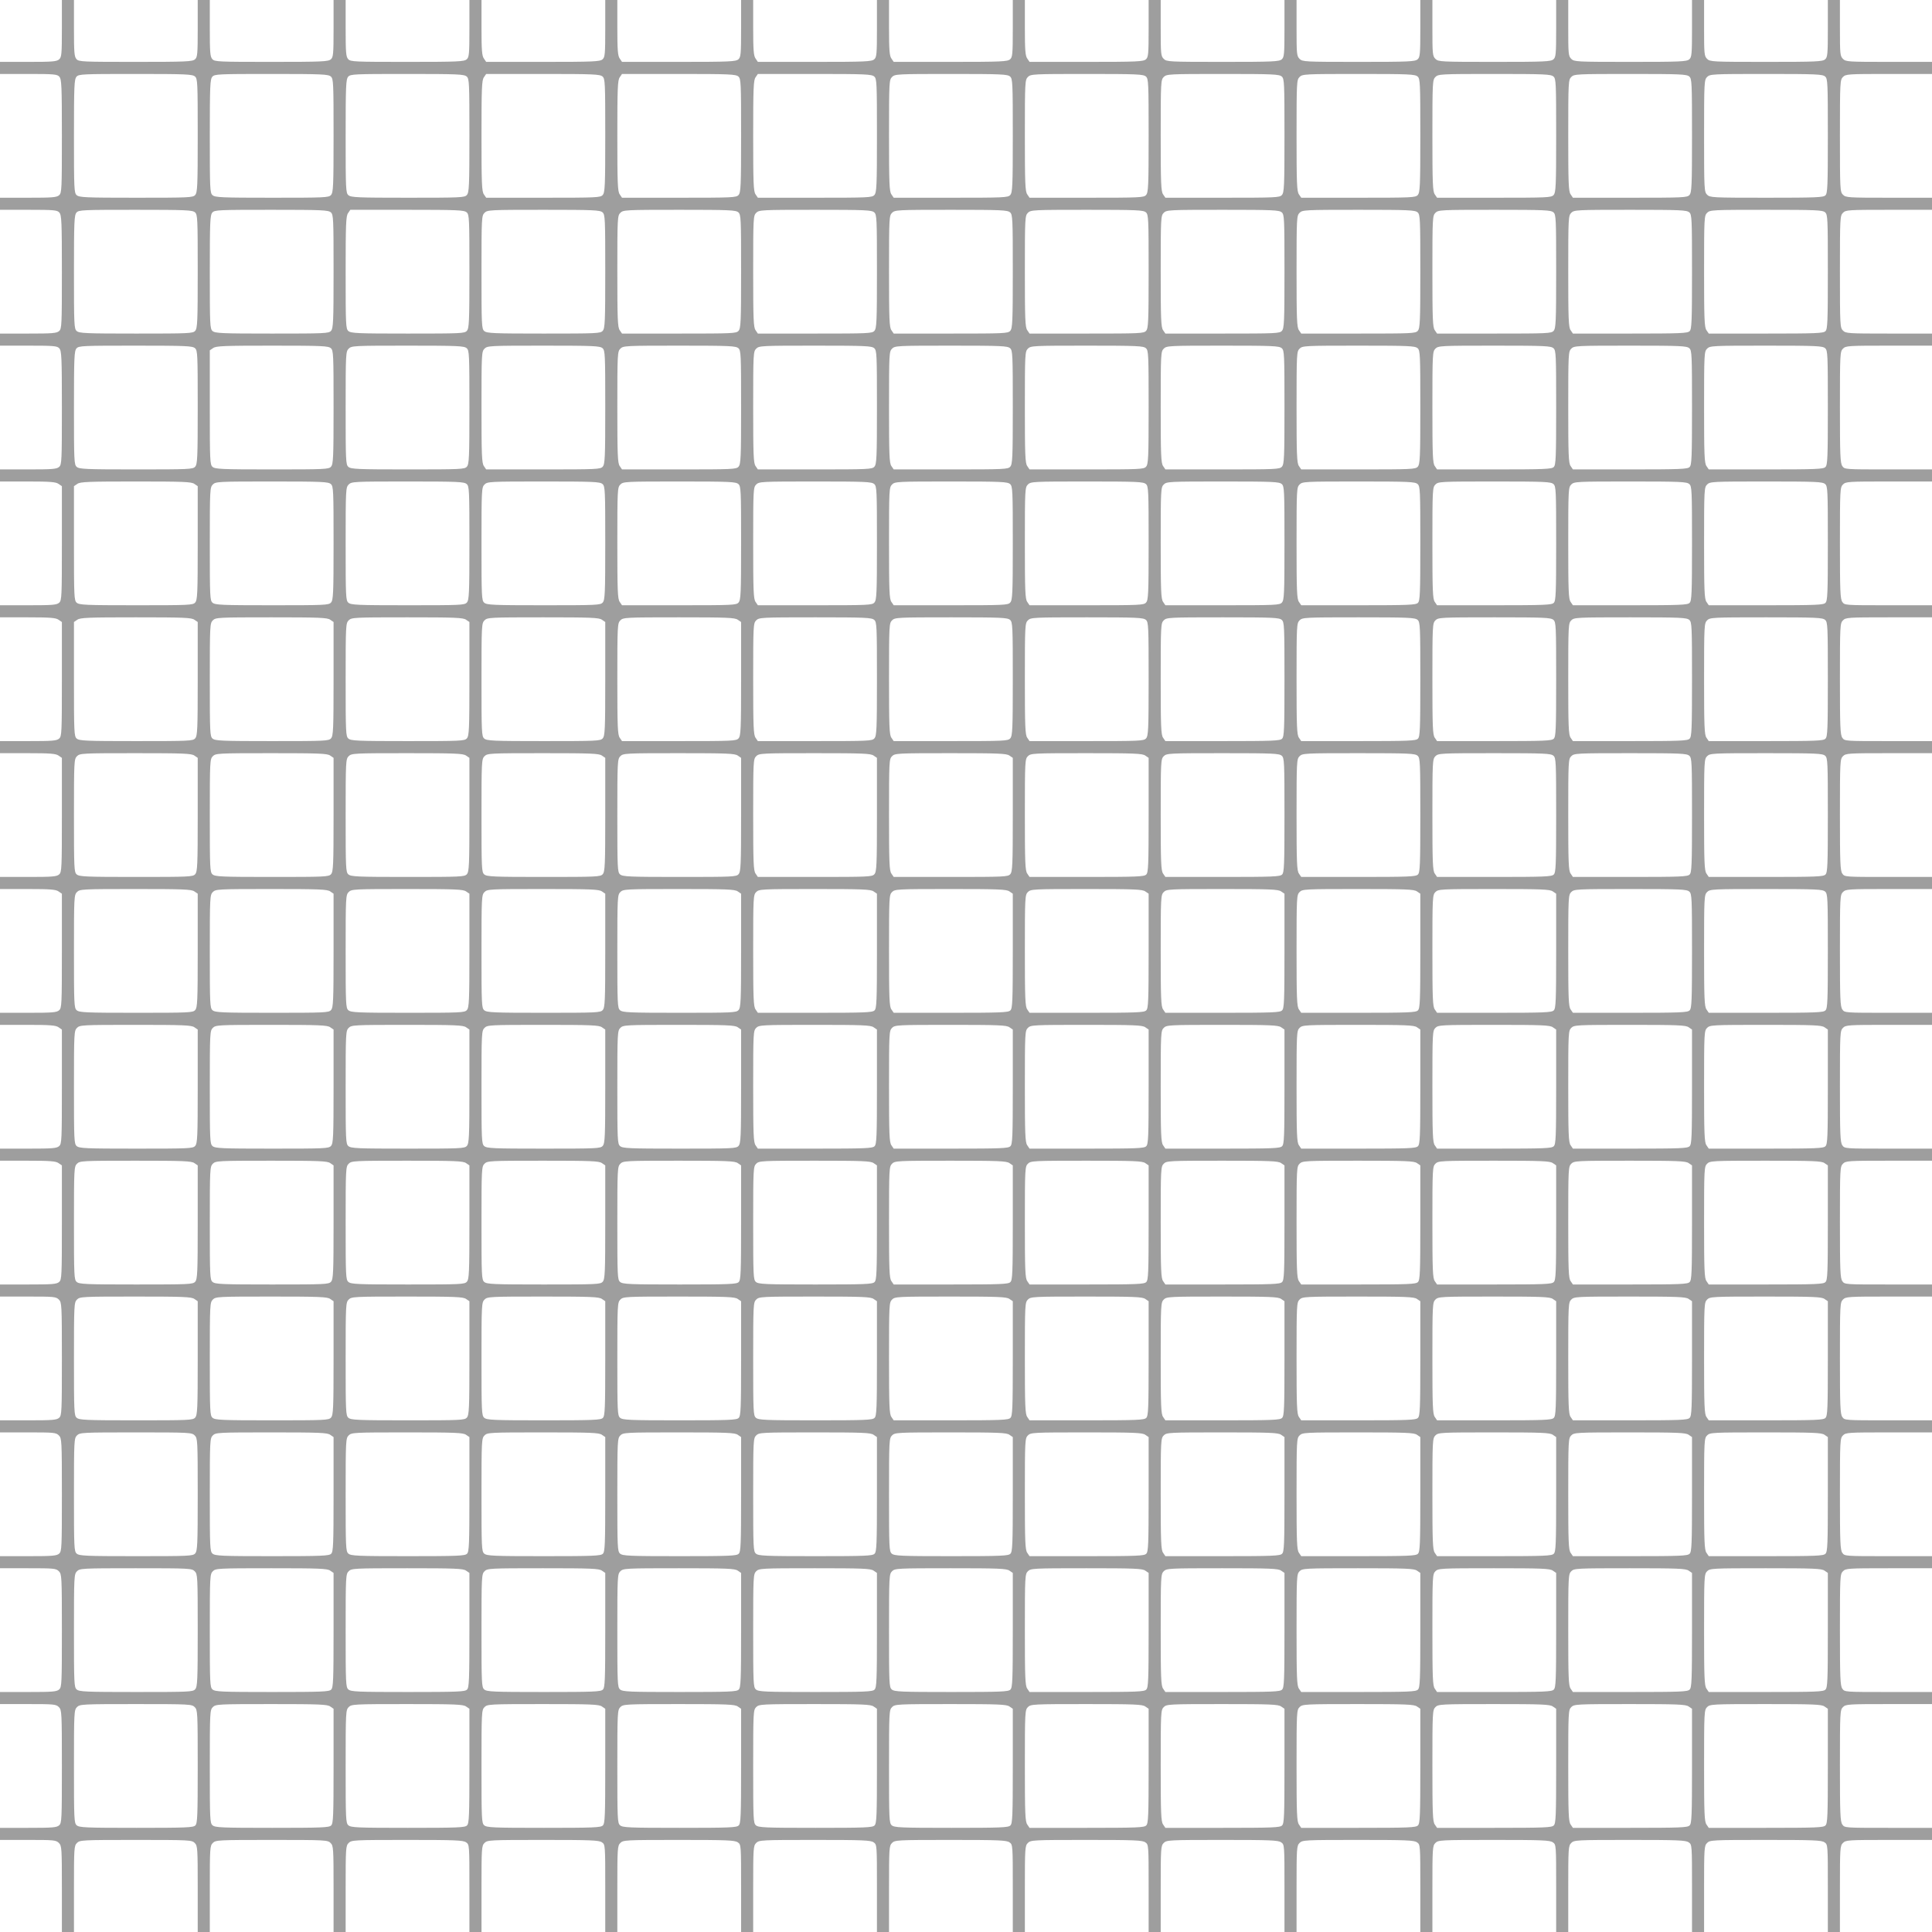 <?xml version="1.0" standalone="no"?>
<!DOCTYPE svg PUBLIC "-//W3C//DTD SVG 20010904//EN"
 "http://www.w3.org/TR/2001/REC-SVG-20010904/DTD/svg10.dtd">
<svg version="1.0" xmlns="http://www.w3.org/2000/svg"
 width="1280pt" height="1280pt" viewBox="0 0 1280 1280"
 preserveAspectRatio="xMidYMid meet">
<g transform="translate(0,1280) scale(0.1,-0.1)"
fill="#9e9e9e" stroke="none">
<path d="M410 12612 c0 -170 -2 -191 -18 -205 -16 -15 -46 -17 -205 -17 l-187
0 0 -40 0 -40 188 0 c170 0 191 -2 205 -18 15 -17 17 -59 17 -394 0 -350 -1
-376 -18 -391 -16 -15 -46 -17 -205 -17 l-187 0 0 -40 0 -40 188 0 c170 0 191
-2 205 -18 15 -17 17 -59 17 -394 0 -350 -1 -376 -18 -391 -16 -15 -46 -17
-205 -17 l-187 0 0 -40 0 -40 188 0 c170 0 191 -2 205 -18 15 -17 17 -59 17
-394 0 -350 -1 -376 -18 -391 -16 -15 -46 -17 -205 -17 l-187 0 0 -40 0 -40
183 0 c149 0 187 -3 205 -16 l22 -15 0 -378 c0 -353 -1 -379 -18 -394 -16 -15
-46 -17 -205 -17 l-187 0 0 -40 0 -40 183 0 c149 0 187 -3 205 -16 l22 -15 0
-378 c0 -353 -1 -379 -18 -394 -16 -15 -46 -17 -205 -17 l-187 0 0 -40 0 -40
183 0 c149 0 187 -3 205 -16 l22 -15 0 -378 c0 -353 -1 -379 -18 -394 -16 -15
-46 -17 -205 -17 l-187 0 0 -40 0 -40 183 0 c149 0 187 -3 205 -16 l22 -15 0
-378 c0 -353 -1 -379 -18 -394 -16 -15 -46 -17 -205 -17 l-187 0 0 -40 0 -40
183 0 c149 0 187 -3 205 -16 l22 -15 0 -378 c0 -353 -1 -379 -18 -394 -16 -15
-46 -17 -205 -17 l-187 0 0 -40 0 -40 183 0 c149 0 187 -3 205 -16 l22 -15 0
-378 c0 -353 -1 -379 -18 -394 -16 -15 -46 -17 -205 -17 l-187 0 0 -40 0 -40
185 0 c172 0 186 -1 205 -20 19 -19 20 -33 20 -393 0 -350 -1 -375 -18 -390
-16 -15 -46 -17 -205 -17 l-187 0 0 -40 0 -40 185 0 c172 0 186 -1 205 -20 19
-19 20 -33 20 -393 0 -350 -1 -375 -18 -390 -16 -15 -46 -17 -205 -17 l-187 0
0 -40 0 -40 185 0 c172 0 186 -1 205 -20 19 -19 20 -33 20 -393 0 -350 -1
-375 -18 -390 -16 -15 -46 -17 -205 -17 l-187 0 0 -40 0 -40 185 0 c172 0 186
-1 205 -20 19 -19 20 -33 20 -393 0 -350 -1 -375 -18 -390 -16 -15 -46 -17
-205 -17 l-187 0 0 -40 0 -40 185 0 c172 0 186 -1 205 -20 19 -19 20 -33 20
-305 l0 -285 40 0 40 0 0 285 c0 272 1 286 20 305 19 19 33 20 390 20 357 0
371 -1 390 -20 19 -19 20 -33 20 -305 l0 -285 40 0 40 0 0 285 c0 272 1 286
20 305 19 19 33 20 390 20 357 0 371 -1 390 -20 19 -19 20 -33 20 -305 l0
-285 40 0 40 0 0 285 c0 272 1 286 20 305 19 19 33 20 388 20 316 0 371 -2
390 -16 22 -15 22 -17 22 -305 l0 -289 40 0 40 0 0 285 c0 272 1 286 20 305
19 19 33 20 388 20 316 0 371 -2 390 -16 22 -15 22 -17 22 -305 l0 -289 40 0
40 0 0 285 c0 272 1 286 20 305 19 19 33 20 388 20 316 0 371 -2 390 -16 22
-15 22 -17 22 -305 l0 -289 40 0 40 0 0 285 c0 272 1 286 20 305 19 19 33 20
388 20 316 0 371 -2 390 -16 22 -15 22 -17 22 -305 l0 -289 40 0 40 0 0 285
c0 272 1 286 20 305 19 19 33 20 388 20 316 0 371 -2 390 -16 22 -15 22 -17
22 -305 l0 -289 40 0 40 0 0 285 c0 272 1 286 20 305 19 19 33 20 388 20 316
0 371 -2 390 -16 22 -15 22 -17 22 -305 l0 -289 40 0 40 0 0 285 c0 272 1 286
20 305 19 19 33 20 388 20 316 0 371 -2 390 -16 22 -15 22 -17 22 -305 l0
-289 40 0 40 0 0 285 c0 272 1 286 20 305 19 19 33 20 388 20 316 0 371 -2
390 -16 22 -15 22 -17 22 -305 l0 -289 40 0 40 0 0 285 c0 272 1 286 20 305
19 19 33 20 388 20 316 0 371 -2 390 -16 22 -15 22 -17 22 -305 l0 -289 40 0
40 0 0 285 c0 272 1 286 20 305 19 19 33 20 388 20 316 0 371 -2 390 -16 22
-15 22 -17 22 -305 l0 -289 40 0 40 0 0 285 c0 272 1 286 20 305 19 19 33 20
388 20 316 0 371 -2 390 -16 22 -15 22 -17 22 -305 l0 -289 40 0 40 0 0 285
c0 272 1 286 20 305 19 19 33 20 305 20 l285 0 0 40 0 40 -289 0 c-288 0 -290
0 -305 22 -14 19 -16 74 -16 390 0 355 1 369 20 388 19 19 33 20 305 20 l285
0 0 40 0 40 -289 0 c-288 0 -290 0 -305 22 -14 19 -16 74 -16 390 0 355 1 369
20 388 19 19 33 20 305 20 l285 0 0 40 0 40 -289 0 c-288 0 -290 0 -305 22
-14 19 -16 74 -16 390 0 355 1 369 20 388 19 19 33 20 305 20 l285 0 0 40 0
40 -289 0 c-288 0 -290 0 -305 22 -14 19 -16 74 -16 390 0 355 1 369 20 388
19 19 33 20 305 20 l285 0 0 40 0 40 -289 0 c-288 0 -290 0 -305 22 -14 19
-16 74 -16 390 0 355 1 369 20 388 19 19 33 20 305 20 l285 0 0 40 0 40 -289
0 c-288 0 -290 0 -305 22 -14 19 -16 74 -16 390 0 355 1 369 20 388 19 19 33
20 305 20 l285 0 0 40 0 40 -289 0 c-288 0 -290 0 -305 22 -14 19 -16 74 -16
390 0 355 1 369 20 388 19 19 33 20 305 20 l285 0 0 40 0 40 -289 0 c-288 0
-290 0 -305 22 -14 19 -16 74 -16 390 0 355 1 369 20 388 19 19 33 20 305 20
l285 0 0 40 0 40 -289 0 c-288 0 -290 0 -305 22 -14 19 -16 74 -16 390 0 355
1 369 20 388 19 19 33 20 305 20 l285 0 0 40 0 40 -289 0 c-288 0 -290 0 -305
22 -14 19 -16 74 -16 390 0 355 1 369 20 388 19 19 33 20 305 20 l285 0 0 40
0 40 -289 0 c-288 0 -290 0 -305 22 -14 19 -16 74 -16 390 0 355 1 369 20 388
19 19 33 20 305 20 l285 0 0 40 0 40 -285 0 c-272 0 -286 1 -305 20 -19 19
-20 33 -20 390 0 357 1 371 20 390 19 19 33 20 305 20 l285 0 0 40 0 40 -285
0 c-272 0 -286 1 -305 20 -19 19 -20 33 -20 390 0 357 1 371 20 390 19 19 33
20 305 20 l285 0 0 40 0 40 -285 0 c-272 0 -286 1 -305 20 -19 19 -20 33 -20
205 l0 185 -40 0 -40 0 0 -188 c0 -170 -2 -191 -18 -205 -17 -15 -58 -17 -390
-17 -359 0 -373 1 -392 20 -19 19 -20 33 -20 205 l0 185 -40 0 -40 0 0 -188
c0 -170 -2 -191 -18 -205 -17 -15 -58 -17 -390 -17 -359 0 -373 1 -392 20 -19
19 -20 33 -20 205 l0 185 -40 0 -40 0 0 -188 c0 -170 -2 -191 -18 -205 -17
-15 -58 -17 -390 -17 -359 0 -373 1 -392 20 -19 19 -20 33 -20 205 l0 185 -40
0 -40 0 0 -188 c0 -170 -2 -191 -18 -205 -17 -15 -58 -17 -390 -17 -359 0
-373 1 -392 20 -19 19 -20 33 -20 205 l0 185 -40 0 -40 0 0 -188 c0 -170 -2
-191 -18 -205 -17 -15 -58 -17 -390 -17 -359 0 -373 1 -392 20 -19 19 -20 33
-20 205 l0 185 -40 0 -40 0 0 -188 c0 -170 -2 -191 -18 -205 -17 -15 -59 -17
-395 -17 l-376 0 -15 22 c-13 18 -16 56 -16 205 l0 183 -40 0 -40 0 0 -188 c0
-170 -2 -191 -18 -205 -17 -15 -59 -17 -395 -17 l-376 0 -15 22 c-13 18 -16
56 -16 205 l0 183 -40 0 -40 0 0 -188 c0 -170 -2 -191 -18 -205 -17 -15 -59
-17 -395 -17 l-376 0 -15 22 c-13 18 -16 56 -16 205 l0 183 -40 0 -40 0 0
-188 c0 -170 -2 -191 -18 -205 -17 -15 -59 -17 -395 -17 l-376 0 -15 22 c-13
18 -16 56 -16 205 l0 183 -40 0 -40 0 0 -188 c0 -170 -2 -191 -18 -205 -17
-15 -59 -17 -395 -17 l-376 0 -15 22 c-13 18 -16 56 -16 205 l0 183 -40 0 -40
0 0 -188 c0 -170 -2 -191 -18 -205 -17 -15 -59 -17 -394 -17 -350 0 -376 1
-391 18 -15 16 -17 46 -17 205 l0 187 -40 0 -40 0 0 -188 c0 -170 -2 -191 -18
-205 -17 -15 -59 -17 -394 -17 -350 0 -376 1 -391 18 -15 16 -17 46 -17 205
l0 187 -40 0 -40 0 0 -188 c0 -170 -2 -191 -18 -205 -17 -15 -59 -17 -394 -17
-350 0 -376 1 -391 18 -15 16 -17 46 -17 205 l0 187 -40 0 -40 0 0 -188z m882
-319 c17 -15 18 -41 18 -391 0 -335 -2 -377 -17 -394 -15 -17 -41 -18 -391
-18 -335 0 -377 2 -394 17 -17 15 -18 41 -18 391 0 335 2 377 17 394 15 17 41
18 391 18 335 0 377 -2 394 -17z m900 0 c17 -15 18 -41 18 -391 0 -335 -2
-377 -17 -394 -15 -17 -41 -18 -391 -18 -335 0 -377 2 -394 17 -17 15 -18 41
-18 391 0 335 2 377 17 394 15 17 41 18 391 18 335 0 377 -2 394 -17z m900 0
c17 -15 18 -41 18 -391 0 -335 -2 -377 -17 -394 -15 -17 -41 -18 -391 -18
-335 0 -377 2 -394 17 -17 15 -18 41 -18 391 0 335 2 377 17 394 15 17 41 18
391 18 335 0 377 -2 394 -17z m900 0 c17 -15 18 -41 18 -391 0 -335 -2 -377
-17 -394 -15 -17 -41 -18 -394 -18 l-378 0 -15 22 c-14 19 -16 73 -16 388 0
315 2 369 16 388 l15 22 376 0 c336 0 378 -2 395 -17z m900 0 c17 -15 18 -41
18 -391 0 -335 -2 -377 -17 -394 -15 -17 -41 -18 -394 -18 l-378 0 -15 22
c-14 19 -16 73 -16 388 0 315 2 369 16 388 l15 22 376 0 c336 0 378 -2 395
-17z m900 0 c17 -15 18 -41 18 -391 0 -335 -2 -377 -17 -394 -15 -17 -41 -18
-394 -18 l-378 0 -15 22 c-14 19 -16 73 -16 388 0 315 2 369 16 388 l15 22
376 0 c336 0 378 -2 395 -17z m900 0 c17 -15 18 -41 18 -391 0 -335 -2 -377
-17 -394 -15 -17 -41 -18 -394 -18 l-378 0 -15 22 c-14 19 -16 74 -16 390 0
355 1 369 20 388 19 19 33 20 392 20 332 0 373 -2 390 -17z m900 0 c17 -15 18
-41 18 -391 0 -335 -2 -377 -17 -394 -15 -17 -41 -18 -394 -18 l-378 0 -15 22
c-14 19 -16 74 -16 390 0 355 1 369 20 388 19 19 33 20 392 20 332 0 373 -2
390 -17z m900 0 c17 -15 18 -41 18 -391 0 -335 -2 -377 -17 -394 -15 -17 -41
-18 -394 -18 l-378 0 -15 22 c-14 19 -16 74 -16 390 0 355 1 369 20 388 19 19
33 20 392 20 332 0 373 -2 390 -17z m900 0 c17 -15 18 -41 18 -391 0 -335 -2
-377 -17 -394 -15 -17 -41 -18 -394 -18 l-378 0 -15 22 c-14 19 -16 74 -16
390 0 355 1 369 20 388 19 19 33 20 392 20 332 0 373 -2 390 -17z m900 0 c17
-15 18 -41 18 -391 0 -335 -2 -377 -17 -394 -15 -17 -41 -18 -394 -18 l-378 0
-15 22 c-14 19 -16 74 -16 390 0 355 1 369 20 388 19 19 33 20 392 20 332 0
373 -2 390 -17z m900 0 c17 -15 18 -41 18 -391 0 -335 -2 -377 -17 -394 -15
-17 -41 -18 -394 -18 l-378 0 -15 22 c-14 19 -16 74 -16 390 0 355 1 369 20
388 19 19 33 20 392 20 332 0 373 -2 390 -17z m900 0 c17 -15 18 -41 18 -394
0 -330 -2 -380 -16 -393 -13 -14 -63 -16 -390 -16 -361 0 -375 1 -394 20 -19
19 -20 33 -20 390 0 357 1 371 20 390 19 19 33 20 392 20 332 0 373 -2 390
-17z m-10800 -900 c17 -15 18 -41 18 -391 0 -335 -2 -377 -17 -394 -15 -17
-41 -18 -391 -18 -335 0 -377 2 -394 17 -17 15 -18 41 -18 391 0 335 2 377 17
394 15 17 41 18 391 18 335 0 377 -2 394 -17z m900 0 c17 -15 18 -41 18 -391
0 -335 -2 -377 -17 -394 -15 -17 -41 -18 -391 -18 -335 0 -377 2 -394 17 -17
15 -18 41 -18 391 0 335 2 377 17 394 15 17 41 18 391 18 335 0 377 -2 394
-17z m900 0 c17 -15 18 -41 18 -391 0 -335 -2 -377 -17 -394 -15 -17 -41 -18
-391 -18 -335 0 -377 2 -394 17 -17 15 -18 40 -18 387 0 320 2 375 16 394 l15
22 376 0 c336 0 378 -2 395 -17z m900 0 c17 -15 18 -41 18 -391 0 -335 -2
-377 -17 -394 -15 -17 -41 -18 -391 -18 -335 0 -377 2 -394 17 -17 15 -18 40
-18 390 0 360 1 374 20 393 19 19 33 20 392 20 332 0 373 -2 390 -17z m900 0
c17 -15 18 -41 18 -391 0 -335 -2 -377 -17 -394 -15 -17 -41 -18 -394 -18
l-378 0 -15 22 c-14 19 -16 74 -16 390 0 355 1 369 20 388 19 19 33 20 392 20
332 0 373 -2 390 -17z m900 0 c17 -15 18 -41 18 -391 0 -335 -2 -377 -17 -394
-15 -17 -41 -18 -394 -18 l-378 0 -15 22 c-14 19 -16 74 -16 390 0 355 1 369
20 388 19 19 33 20 392 20 332 0 373 -2 390 -17z m900 0 c17 -15 18 -41 18
-391 0 -335 -2 -377 -17 -394 -15 -17 -41 -18 -394 -18 l-378 0 -15 22 c-14
19 -16 74 -16 390 0 355 1 369 20 388 19 19 33 20 392 20 332 0 373 -2 390
-17z m900 0 c17 -15 18 -41 18 -391 0 -335 -2 -377 -17 -394 -15 -17 -41 -18
-394 -18 l-378 0 -15 22 c-14 19 -16 74 -16 390 0 355 1 369 20 388 19 19 33
20 392 20 332 0 373 -2 390 -17z m900 0 c17 -15 18 -41 18 -391 0 -335 -2
-377 -17 -394 -15 -17 -41 -18 -394 -18 l-378 0 -15 22 c-14 19 -16 74 -16
390 0 355 1 369 20 388 19 19 33 20 392 20 332 0 373 -2 390 -17z m900 0 c17
-15 18 -41 18 -391 0 -335 -2 -377 -17 -394 -15 -17 -41 -18 -394 -18 l-378 0
-15 22 c-14 19 -16 74 -16 390 0 355 1 369 20 388 19 19 33 20 392 20 332 0
373 -2 390 -17z m900 0 c17 -15 18 -41 18 -391 0 -335 -2 -377 -17 -394 -15
-17 -41 -18 -394 -18 l-378 0 -15 22 c-14 19 -16 74 -16 390 0 355 1 369 20
388 19 19 33 20 392 20 332 0 373 -2 390 -17z m900 0 c17 -15 18 -41 18 -394
0 -330 -2 -380 -16 -393 -13 -14 -63 -16 -394 -16 l-379 0 -15 22 c-14 19 -16
74 -16 390 0 355 1 369 20 388 19 19 33 20 392 20 332 0 373 -2 390 -17z m900
0 c17 -15 18 -41 18 -394 0 -330 -2 -380 -16 -393 -13 -14 -63 -16 -394 -16
l-379 0 -15 22 c-14 19 -16 74 -16 390 0 355 1 369 20 388 19 19 33 20 392 20
332 0 373 -2 390 -17z m-10800 -900 c17 -15 18 -41 18 -391 0 -335 -2 -377
-17 -394 -15 -17 -41 -18 -391 -18 -335 0 -377 2 -394 17 -17 15 -18 41 -18
391 0 335 2 377 17 394 15 17 41 18 391 18 335 0 377 -2 394 -17z m900 0 c17
-15 18 -41 18 -391 0 -335 -2 -377 -17 -394 -15 -17 -41 -18 -391 -18 -335 0
-377 2 -394 17 -17 15 -18 41 -18 394 l0 378 22 15 c19 14 74 16 392 16 330 0
371 -2 388 -17z m900 0 c17 -15 18 -41 18 -391 0 -335 -2 -377 -17 -394 -15
-17 -41 -18 -391 -18 -335 0 -377 2 -394 17 -17 15 -18 40 -18 390 0 360 1
374 20 393 19 19 33 20 392 20 332 0 373 -2 390 -17z m900 0 c17 -15 18 -41
18 -391 0 -335 -2 -377 -17 -394 -15 -17 -41 -18 -394 -18 l-378 0 -15 22
c-14 19 -16 74 -16 390 0 355 1 369 20 388 19 19 33 20 392 20 332 0 373 -2
390 -17z m900 0 c17 -15 18 -41 18 -391 0 -335 -2 -377 -17 -394 -15 -17 -41
-18 -394 -18 l-378 0 -15 22 c-14 19 -16 74 -16 390 0 355 1 369 20 388 19 19
33 20 392 20 332 0 373 -2 390 -17z m900 0 c17 -15 18 -41 18 -391 0 -335 -2
-377 -17 -394 -15 -17 -41 -18 -394 -18 l-378 0 -15 22 c-14 19 -16 74 -16
390 0 355 1 369 20 388 19 19 33 20 392 20 332 0 373 -2 390 -17z m900 0 c17
-15 18 -41 18 -391 0 -335 -2 -377 -17 -394 -15 -17 -41 -18 -394 -18 l-378 0
-15 22 c-14 19 -16 74 -16 390 0 355 1 369 20 388 19 19 33 20 392 20 332 0
373 -2 390 -17z m900 0 c17 -15 18 -41 18 -391 0 -335 -2 -377 -17 -394 -15
-17 -41 -18 -394 -18 l-378 0 -15 22 c-14 19 -16 74 -16 390 0 355 1 369 20
388 19 19 33 20 392 20 332 0 373 -2 390 -17z m900 0 c17 -15 18 -41 18 -391
0 -335 -2 -377 -17 -394 -15 -17 -41 -18 -394 -18 l-378 0 -15 22 c-14 19 -16
74 -16 390 0 355 1 369 20 388 19 19 33 20 392 20 332 0 373 -2 390 -17z m900
0 c17 -15 18 -41 18 -391 0 -335 -2 -377 -17 -394 -15 -17 -41 -18 -394 -18
l-378 0 -15 22 c-14 19 -16 74 -16 390 0 355 1 369 20 388 19 19 33 20 392 20
332 0 373 -2 390 -17z m900 0 c17 -15 18 -41 18 -394 0 -330 -2 -380 -16 -393
-13 -14 -63 -16 -394 -16 l-379 0 -15 22 c-14 19 -16 74 -16 390 0 355 1 369
20 388 19 19 33 20 392 20 332 0 373 -2 390 -17z m900 0 c17 -15 18 -41 18
-394 0 -330 -2 -380 -16 -393 -13 -14 -63 -16 -394 -16 l-379 0 -15 22 c-14
19 -16 74 -16 390 0 355 1 369 20 388 19 19 33 20 392 20 332 0 373 -2 390
-17z m900 0 c17 -15 18 -41 18 -394 0 -330 -2 -380 -16 -393 -13 -14 -63 -16
-394 -16 l-379 0 -15 22 c-14 19 -16 74 -16 390 0 355 1 369 20 388 19 19 33
20 392 20 332 0 373 -2 390 -17z m-10804 -899 l22 -15 0 -376 c0 -336 -2 -378
-17 -395 -15 -17 -41 -18 -391 -18 -335 0 -377 2 -394 17 -17 15 -18 41 -18
394 l0 378 22 15 c19 14 73 16 388 16 315 0 369 -2 388 -16z m904 -1 c17 -15
18 -41 18 -391 0 -335 -2 -377 -17 -394 -15 -17 -41 -18 -391 -18 -335 0 -377
2 -394 17 -17 15 -18 40 -18 390 0 360 1 374 20 393 19 19 33 20 392 20 332 0
373 -2 390 -17z m900 0 c17 -15 18 -41 18 -391 0 -335 -2 -377 -17 -394 -15
-17 -41 -18 -391 -18 -335 0 -377 2 -394 17 -17 15 -18 40 -18 390 0 360 1
374 20 393 19 19 33 20 392 20 332 0 373 -2 390 -17z m900 0 c17 -15 18 -41
18 -391 0 -335 -2 -377 -17 -394 -15 -17 -41 -18 -391 -18 -335 0 -377 2 -394
17 -17 15 -18 40 -18 390 0 360 1 374 20 393 19 19 33 20 392 20 332 0 373 -2
390 -17z m900 0 c17 -15 18 -41 18 -391 0 -335 -2 -377 -17 -394 -15 -17 -41
-18 -394 -18 l-378 0 -15 22 c-14 19 -16 74 -16 390 0 355 1 369 20 388 19 19
33 20 392 20 332 0 373 -2 390 -17z m900 0 c17 -15 18 -41 18 -391 0 -335 -2
-377 -17 -394 -15 -17 -41 -18 -394 -18 l-378 0 -15 22 c-14 19 -16 74 -16
390 0 355 1 369 20 388 19 19 33 20 392 20 332 0 373 -2 390 -17z m900 0 c17
-15 18 -41 18 -391 0 -335 -2 -377 -17 -394 -15 -17 -41 -18 -394 -18 l-378 0
-15 22 c-14 19 -16 74 -16 390 0 355 1 369 20 388 19 19 33 20 392 20 332 0
373 -2 390 -17z m900 0 c17 -15 18 -41 18 -391 0 -335 -2 -377 -17 -394 -15
-17 -41 -18 -394 -18 l-378 0 -15 22 c-14 19 -16 74 -16 390 0 355 1 369 20
388 19 19 33 20 392 20 332 0 373 -2 390 -17z m900 0 c17 -15 18 -41 18 -391
0 -335 -2 -377 -17 -394 -15 -17 -41 -18 -394 -18 l-378 0 -15 22 c-14 19 -16
74 -16 390 0 355 1 369 20 388 19 19 33 20 392 20 332 0 373 -2 390 -17z m900
0 c17 -15 18 -41 18 -394 0 -330 -2 -380 -16 -393 -13 -14 -63 -16 -394 -16
l-379 0 -15 22 c-14 19 -16 74 -16 390 0 355 1 369 20 388 19 19 33 20 392 20
332 0 373 -2 390 -17z m900 0 c17 -15 18 -41 18 -394 0 -330 -2 -380 -16 -393
-13 -14 -63 -16 -394 -16 l-379 0 -15 22 c-14 19 -16 74 -16 390 0 355 1 369
20 388 19 19 33 20 392 20 332 0 373 -2 390 -17z m900 0 c17 -15 18 -41 18
-394 0 -330 -2 -380 -16 -393 -13 -14 -63 -16 -394 -16 l-379 0 -15 22 c-14
19 -16 74 -16 390 0 355 1 369 20 388 19 19 33 20 392 20 332 0 373 -2 390
-17z m900 0 c17 -15 18 -41 18 -394 0 -330 -2 -380 -16 -393 -13 -14 -63 -16
-394 -16 l-379 0 -15 22 c-14 19 -16 74 -16 390 0 355 1 369 20 388 19 19 33
20 392 20 332 0 373 -2 390 -17z m-10804 -899 l22 -15 0 -376 c0 -336 -2 -378
-17 -395 -15 -17 -41 -18 -391 -18 -335 0 -377 2 -394 17 -17 15 -18 41 -18
394 l0 378 22 15 c19 14 73 16 388 16 315 0 369 -2 388 -16z m900 0 l22 -15 0
-376 c0 -336 -2 -378 -17 -395 -15 -17 -41 -18 -391 -18 -335 0 -377 2 -394
17 -17 15 -18 40 -18 390 0 360 1 374 20 393 19 19 33 20 388 20 316 0 371 -2
390 -16z m900 0 l22 -15 0 -376 c0 -336 -2 -378 -17 -395 -15 -17 -41 -18
-391 -18 -335 0 -377 2 -394 17 -17 15 -18 40 -18 390 0 360 1 374 20 393 19
19 33 20 388 20 316 0 371 -2 390 -16z m900 0 l22 -15 0 -376 c0 -336 -2 -378
-17 -395 -15 -17 -41 -18 -391 -18 -335 0 -377 2 -394 17 -17 15 -18 40 -18
390 0 360 1 374 20 393 19 19 33 20 388 20 316 0 371 -2 390 -16z m900 0 l22
-15 0 -376 c0 -336 -2 -378 -17 -395 -15 -17 -41 -18 -394 -18 l-378 0 -15 22
c-14 19 -16 74 -16 390 0 355 1 369 20 388 19 19 33 20 388 20 316 0 371 -2
390 -16z m904 -1 c17 -15 18 -41 18 -391 0 -335 -2 -377 -17 -394 -15 -17 -41
-18 -394 -18 l-378 0 -15 22 c-14 19 -16 74 -16 390 0 355 1 369 20 388 19 19
33 20 392 20 332 0 373 -2 390 -17z m900 0 c17 -15 18 -41 18 -391 0 -335 -2
-377 -17 -394 -15 -17 -41 -18 -394 -18 l-378 0 -15 22 c-14 19 -16 74 -16
390 0 355 1 369 20 388 19 19 33 20 392 20 332 0 373 -2 390 -17z m900 0 c17
-15 18 -41 18 -391 0 -335 -2 -377 -17 -394 -15 -17 -41 -18 -394 -18 l-378 0
-15 22 c-14 19 -16 74 -16 390 0 355 1 369 20 388 19 19 33 20 392 20 332 0
373 -2 390 -17z m900 0 c17 -15 18 -41 18 -394 0 -330 -2 -380 -16 -393 -13
-14 -63 -16 -394 -16 l-379 0 -15 22 c-14 19 -16 74 -16 390 0 355 1 369 20
388 19 19 33 20 392 20 332 0 373 -2 390 -17z m900 0 c17 -15 18 -41 18 -394
0 -330 -2 -380 -16 -393 -13 -14 -63 -16 -394 -16 l-379 0 -15 22 c-14 19 -16
74 -16 390 0 355 1 369 20 388 19 19 33 20 392 20 332 0 373 -2 390 -17z m900
0 c17 -15 18 -41 18 -394 0 -330 -2 -380 -16 -393 -13 -14 -63 -16 -394 -16
l-379 0 -15 22 c-14 19 -16 74 -16 390 0 355 1 369 20 388 19 19 33 20 392 20
332 0 373 -2 390 -17z m900 0 c17 -15 18 -41 18 -394 0 -330 -2 -380 -16 -393
-13 -14 -63 -16 -394 -16 l-379 0 -15 22 c-14 19 -16 74 -16 390 0 355 1 369
20 388 19 19 33 20 392 20 332 0 373 -2 390 -17z m900 0 c17 -15 18 -41 18
-394 0 -330 -2 -380 -16 -393 -13 -14 -63 -16 -394 -16 l-379 0 -15 22 c-14
19 -16 74 -16 390 0 355 1 369 20 388 19 19 33 20 392 20 332 0 373 -2 390
-17z m-10804 -899 l22 -15 0 -376 c0 -336 -2 -378 -17 -395 -15 -17 -41 -18
-391 -18 -335 0 -377 2 -394 17 -17 15 -18 40 -18 390 0 360 1 374 20 393 19
19 33 20 388 20 316 0 371 -2 390 -16z m900 0 l22 -15 0 -376 c0 -336 -2 -378
-17 -395 -15 -17 -41 -18 -391 -18 -335 0 -377 2 -394 17 -17 15 -18 40 -18
390 0 360 1 374 20 393 19 19 33 20 388 20 316 0 371 -2 390 -16z m900 0 l22
-15 0 -376 c0 -336 -2 -378 -17 -395 -15 -17 -41 -18 -391 -18 -335 0 -377 2
-394 17 -17 15 -18 40 -18 390 0 360 1 374 20 393 19 19 33 20 388 20 316 0
371 -2 390 -16z m900 0 l22 -15 0 -376 c0 -336 -2 -378 -17 -395 -15 -17 -41
-18 -391 -18 -335 0 -377 2 -394 17 -17 15 -18 40 -18 390 0 360 1 374 20 393
19 19 33 20 388 20 316 0 371 -2 390 -16z m900 0 l22 -15 0 -376 c0 -336 -2
-378 -17 -395 -15 -17 -41 -18 -391 -18 -335 0 -377 2 -394 17 -17 15 -18 40
-18 390 0 360 1 374 20 393 19 19 33 20 388 20 316 0 371 -2 390 -16z m900 0
l22 -15 0 -376 c0 -336 -2 -378 -17 -395 -15 -17 -41 -18 -394 -18 l-378 0
-15 22 c-14 19 -16 74 -16 390 0 355 1 369 20 388 19 19 33 20 388 20 316 0
371 -2 390 -16z m900 0 l22 -15 0 -376 c0 -336 -2 -378 -17 -395 -15 -17 -41
-18 -394 -18 l-378 0 -15 22 c-14 19 -16 74 -16 390 0 355 1 369 20 388 19 19
33 20 388 20 316 0 371 -2 390 -16z m900 0 l22 -15 0 -379 c0 -331 -2 -381
-16 -394 -13 -14 -63 -16 -394 -16 l-379 0 -15 22 c-14 19 -16 74 -16 390 0
355 1 369 20 388 19 19 33 20 388 20 316 0 371 -2 390 -16z m904 -1 c17 -15
18 -41 18 -394 0 -330 -2 -380 -16 -393 -13 -14 -63 -16 -394 -16 l-379 0 -15
22 c-14 19 -16 74 -16 390 0 355 1 369 20 388 19 19 33 20 392 20 332 0 373
-2 390 -17z m900 0 c17 -15 18 -41 18 -394 0 -330 -2 -380 -16 -393 -13 -14
-63 -16 -394 -16 l-379 0 -15 22 c-14 19 -16 74 -16 390 0 355 1 369 20 388
19 19 33 20 392 20 332 0 373 -2 390 -17z m900 0 c17 -15 18 -41 18 -394 0
-330 -2 -380 -16 -393 -13 -14 -63 -16 -394 -16 l-379 0 -15 22 c-14 19 -16
74 -16 390 0 355 1 369 20 388 19 19 33 20 392 20 332 0 373 -2 390 -17z m900
0 c17 -15 18 -41 18 -394 0 -330 -2 -380 -16 -393 -13 -14 -63 -16 -394 -16
l-379 0 -15 22 c-14 19 -16 74 -16 390 0 355 1 369 20 388 19 19 33 20 392 20
332 0 373 -2 390 -17z m900 0 c17 -15 18 -41 18 -394 0 -330 -2 -380 -16 -393
-13 -14 -63 -16 -394 -16 l-379 0 -15 22 c-14 19 -16 74 -16 390 0 355 1 369
20 388 19 19 33 20 392 20 332 0 373 -2 390 -17z m-10804 -899 l22 -15 0 -376
c0 -336 -2 -378 -17 -395 -15 -17 -41 -18 -391 -18 -335 0 -377 2 -394 17 -17
15 -18 40 -18 390 0 360 1 374 20 393 19 19 33 20 388 20 316 0 371 -2 390
-16z m900 0 l22 -15 0 -376 c0 -336 -2 -378 -17 -395 -15 -17 -41 -18 -391
-18 -335 0 -377 2 -394 17 -17 15 -18 40 -18 390 0 360 1 374 20 393 19 19 33
20 388 20 316 0 371 -2 390 -16z m900 0 l22 -15 0 -376 c0 -336 -2 -378 -17
-395 -15 -17 -41 -18 -391 -18 -335 0 -377 2 -394 17 -17 15 -18 40 -18 390 0
360 1 374 20 393 19 19 33 20 388 20 316 0 371 -2 390 -16z m900 0 l22 -15 0
-376 c0 -336 -2 -378 -17 -395 -15 -17 -41 -18 -391 -18 -335 0 -377 2 -394
17 -17 15 -18 40 -18 390 0 360 1 374 20 393 19 19 33 20 388 20 316 0 371 -2
390 -16z m900 0 l22 -15 0 -376 c0 -336 -2 -378 -17 -395 -15 -17 -41 -18
-391 -18 -335 0 -377 2 -394 17 -17 15 -18 40 -18 390 0 360 1 374 20 393 19
19 33 20 388 20 316 0 371 -2 390 -16z m900 0 l22 -15 0 -379 c0 -331 -2 -381
-16 -394 -13 -14 -63 -16 -394 -16 l-379 0 -15 22 c-14 19 -16 74 -16 390 0
355 1 369 20 388 19 19 33 20 388 20 316 0 371 -2 390 -16z m900 0 l22 -15 0
-379 c0 -331 -2 -381 -16 -394 -13 -14 -63 -16 -394 -16 l-379 0 -15 22 c-14
19 -16 74 -16 390 0 355 1 369 20 388 19 19 33 20 388 20 316 0 371 -2 390
-16z m900 0 l22 -15 0 -379 c0 -331 -2 -381 -16 -394 -13 -14 -63 -16 -394
-16 l-379 0 -15 22 c-14 19 -16 74 -16 390 0 355 1 369 20 388 19 19 33 20
388 20 316 0 371 -2 390 -16z m900 0 l22 -15 0 -379 c0 -331 -2 -381 -16 -394
-13 -14 -63 -16 -394 -16 l-379 0 -15 22 c-14 19 -16 74 -16 390 0 355 1 369
20 388 19 19 33 20 388 20 316 0 371 -2 390 -16z m900 0 l22 -15 0 -379 c0
-331 -2 -381 -16 -394 -13 -14 -63 -16 -394 -16 l-379 0 -15 22 c-14 19 -16
74 -16 390 0 355 1 369 20 388 19 19 33 20 388 20 316 0 371 -2 390 -16z m900
0 l22 -15 0 -379 c0 -331 -2 -381 -16 -394 -13 -14 -63 -16 -394 -16 l-379 0
-15 22 c-14 19 -16 74 -16 390 0 355 1 369 20 388 19 19 33 20 388 20 316 0
371 -2 390 -16z m904 -1 c17 -15 18 -41 18 -394 0 -330 -2 -380 -16 -393 -13
-14 -63 -16 -394 -16 l-379 0 -15 22 c-14 19 -16 74 -16 390 0 355 1 369 20
388 19 19 33 20 392 20 332 0 373 -2 390 -17z m900 0 c17 -15 18 -41 18 -394
0 -330 -2 -380 -16 -393 -13 -14 -63 -16 -394 -16 l-379 0 -15 22 c-14 19 -16
74 -16 390 0 355 1 369 20 388 19 19 33 20 392 20 332 0 373 -2 390 -17z
m-10804 -899 l22 -15 0 -376 c0 -336 -2 -378 -17 -395 -15 -17 -41 -18 -391
-18 -335 0 -377 2 -394 17 -17 15 -18 40 -18 390 0 360 1 374 20 393 19 19 33
20 388 20 316 0 371 -2 390 -16z m900 0 l22 -15 0 -376 c0 -336 -2 -378 -17
-395 -15 -17 -41 -18 -391 -18 -335 0 -377 2 -394 17 -17 15 -18 40 -18 390 0
360 1 374 20 393 19 19 33 20 388 20 316 0 371 -2 390 -16z m900 0 l22 -15 0
-376 c0 -336 -2 -378 -17 -395 -15 -17 -41 -18 -391 -18 -335 0 -377 2 -394
17 -17 15 -18 40 -18 390 0 360 1 374 20 393 19 19 33 20 388 20 316 0 371 -2
390 -16z m900 0 l22 -15 0 -376 c0 -336 -2 -378 -17 -395 -15 -17 -41 -18
-391 -18 -335 0 -377 2 -394 17 -17 15 -18 40 -18 390 0 360 1 374 20 393 19
19 33 20 388 20 316 0 371 -2 390 -16z m900 0 l22 -15 0 -376 c0 -336 -2 -378
-17 -395 -15 -17 -41 -18 -391 -18 -335 0 -377 2 -394 17 -17 15 -18 40 -18
390 0 360 1 374 20 393 19 19 33 20 388 20 316 0 371 -2 390 -16z m900 0 l22
-15 0 -379 c0 -331 -2 -381 -16 -394 -13 -14 -63 -16 -394 -16 l-379 0 -15 22
c-14 19 -16 74 -16 390 0 355 1 369 20 388 19 19 33 20 388 20 316 0 371 -2
390 -16z m900 0 l22 -15 0 -379 c0 -331 -2 -381 -16 -394 -13 -14 -63 -16
-394 -16 l-379 0 -15 22 c-14 19 -16 74 -16 390 0 355 1 369 20 388 19 19 33
20 388 20 316 0 371 -2 390 -16z m900 0 l22 -15 0 -379 c0 -331 -2 -381 -16
-394 -13 -14 -63 -16 -394 -16 l-379 0 -15 22 c-14 19 -16 74 -16 390 0 355 1
369 20 388 19 19 33 20 388 20 316 0 371 -2 390 -16z m900 0 l22 -15 0 -379
c0 -331 -2 -381 -16 -394 -13 -14 -63 -16 -394 -16 l-379 0 -15 22 c-14 19
-16 74 -16 390 0 355 1 369 20 388 19 19 33 20 388 20 316 0 371 -2 390 -16z
m900 0 l22 -15 0 -379 c0 -331 -2 -381 -16 -394 -13 -14 -63 -16 -394 -16
l-379 0 -15 22 c-14 19 -16 74 -16 390 0 355 1 369 20 388 19 19 33 20 388 20
316 0 371 -2 390 -16z m900 0 l22 -15 0 -379 c0 -331 -2 -381 -16 -394 -13
-14 -63 -16 -394 -16 l-379 0 -15 22 c-14 19 -16 74 -16 390 0 355 1 369 20
388 19 19 33 20 388 20 316 0 371 -2 390 -16z m900 0 l22 -15 0 -379 c0 -331
-2 -381 -16 -394 -13 -14 -63 -16 -394 -16 l-379 0 -15 22 c-14 19 -16 74 -16
390 0 355 1 369 20 388 19 19 33 20 388 20 316 0 371 -2 390 -16z m900 0 l22
-15 0 -379 c0 -331 -2 -381 -16 -394 -13 -14 -63 -16 -394 -16 l-379 0 -15 22
c-14 19 -16 74 -16 390 0 355 1 369 20 388 19 19 33 20 388 20 316 0 371 -2
390 -16z m-10800 -900 l22 -15 0 -376 c0 -336 -2 -378 -17 -395 -15 -17 -41
-18 -391 -18 -335 0 -377 2 -394 17 -17 15 -18 40 -18 390 0 360 1 374 20 393
19 19 33 20 388 20 316 0 371 -2 390 -16z m900 0 l22 -15 0 -376 c0 -336 -2
-378 -17 -395 -15 -17 -41 -18 -391 -18 -335 0 -377 2 -394 17 -17 15 -18 40
-18 390 0 360 1 374 20 393 19 19 33 20 388 20 316 0 371 -2 390 -16z m900 0
l22 -15 0 -376 c0 -336 -2 -378 -17 -395 -15 -17 -41 -18 -391 -18 -335 0
-377 2 -394 17 -17 15 -18 40 -18 390 0 360 1 374 20 393 19 19 33 20 388 20
316 0 371 -2 390 -16z m900 0 l22 -15 0 -376 c0 -336 -2 -378 -17 -395 -15
-17 -41 -18 -391 -18 -335 0 -377 2 -394 17 -17 15 -18 40 -18 390 0 360 1
374 20 393 19 19 33 20 388 20 316 0 371 -2 390 -16z m900 0 l22 -15 0 -379
c0 -331 -2 -381 -16 -394 -13 -14 -63 -16 -391 -16 -336 0 -378 2 -395 17 -17
15 -18 40 -18 390 0 360 1 374 20 393 19 19 33 20 388 20 316 0 371 -2 390
-16z m900 0 l22 -15 0 -379 c0 -331 -2 -381 -16 -394 -13 -14 -63 -16 -391
-16 -336 0 -378 2 -395 17 -17 15 -18 40 -18 390 0 360 1 374 20 393 19 19 33
20 388 20 316 0 371 -2 390 -16z m900 0 l22 -15 0 -379 c0 -331 -2 -381 -16
-394 -13 -14 -63 -16 -394 -16 l-379 0 -15 22 c-14 19 -16 74 -16 390 0 355 1
369 20 388 19 19 33 20 388 20 316 0 371 -2 390 -16z m900 0 l22 -15 0 -379
c0 -331 -2 -381 -16 -394 -13 -14 -63 -16 -394 -16 l-379 0 -15 22 c-14 19
-16 74 -16 390 0 355 1 369 20 388 19 19 33 20 388 20 316 0 371 -2 390 -16z
m900 0 l22 -15 0 -379 c0 -331 -2 -381 -16 -394 -13 -14 -63 -16 -394 -16
l-379 0 -15 22 c-14 19 -16 74 -16 390 0 355 1 369 20 388 19 19 33 20 388 20
316 0 371 -2 390 -16z m900 0 l22 -15 0 -379 c0 -331 -2 -381 -16 -394 -13
-14 -63 -16 -394 -16 l-379 0 -15 22 c-14 19 -16 74 -16 390 0 355 1 369 20
388 19 19 33 20 388 20 316 0 371 -2 390 -16z m900 0 l22 -15 0 -379 c0 -331
-2 -381 -16 -394 -13 -14 -63 -16 -394 -16 l-379 0 -15 22 c-14 19 -16 74 -16
390 0 355 1 369 20 388 19 19 33 20 388 20 316 0 371 -2 390 -16z m900 0 l22
-15 0 -379 c0 -331 -2 -381 -16 -394 -13 -14 -63 -16 -394 -16 l-379 0 -15 22
c-14 19 -16 74 -16 390 0 355 1 369 20 388 19 19 33 20 388 20 316 0 371 -2
390 -16z m900 0 l22 -15 0 -379 c0 -331 -2 -381 -16 -394 -13 -14 -63 -16
-394 -16 l-379 0 -15 22 c-14 19 -16 74 -16 390 0 355 1 369 20 388 19 19 33
20 388 20 316 0 371 -2 390 -16z m-10800 -900 l22 -15 0 -376 c0 -336 -2 -378
-17 -395 -15 -17 -41 -18 -391 -18 -335 0 -377 2 -394 17 -17 15 -18 40 -18
390 0 360 1 374 20 393 19 19 33 20 388 20 316 0 371 -2 390 -16z m900 0 l22
-15 0 -376 c0 -336 -2 -378 -17 -395 -15 -17 -41 -18 -391 -18 -335 0 -377 2
-394 17 -17 15 -18 40 -18 390 0 360 1 374 20 393 19 19 33 20 388 20 316 0
371 -2 390 -16z m900 0 l22 -15 0 -376 c0 -336 -2 -378 -17 -395 -15 -17 -41
-18 -391 -18 -335 0 -377 2 -394 17 -17 15 -18 40 -18 390 0 360 1 374 20 393
19 19 33 20 388 20 316 0 371 -2 390 -16z m900 0 l22 -15 0 -379 c0 -331 -2
-381 -16 -394 -13 -14 -63 -16 -391 -16 -336 0 -378 2 -395 17 -17 15 -18 40
-18 390 0 360 1 374 20 393 19 19 33 20 388 20 316 0 371 -2 390 -16z m900 0
l22 -15 0 -379 c0 -331 -2 -381 -16 -394 -13 -14 -63 -16 -391 -16 -336 0
-378 2 -395 17 -17 15 -18 40 -18 390 0 360 1 374 20 393 19 19 33 20 388 20
316 0 371 -2 390 -16z m900 0 l22 -15 0 -379 c0 -331 -2 -381 -16 -394 -13
-14 -63 -16 -391 -16 -336 0 -378 2 -395 17 -17 15 -18 40 -18 390 0 360 1
374 20 393 19 19 33 20 388 20 316 0 371 -2 390 -16z m900 0 l22 -15 0 -379
c0 -331 -2 -381 -16 -394 -13 -14 -63 -16 -394 -16 l-379 0 -15 22 c-14 19
-16 74 -16 390 0 355 1 369 20 388 19 19 33 20 388 20 316 0 371 -2 390 -16z
m900 0 l22 -15 0 -379 c0 -331 -2 -381 -16 -394 -13 -14 -63 -16 -394 -16
l-379 0 -15 22 c-14 19 -16 74 -16 390 0 355 1 369 20 388 19 19 33 20 388 20
316 0 371 -2 390 -16z m900 0 l22 -15 0 -379 c0 -331 -2 -381 -16 -394 -13
-14 -63 -16 -394 -16 l-379 0 -15 22 c-14 19 -16 74 -16 390 0 355 1 369 20
388 19 19 33 20 388 20 316 0 371 -2 390 -16z m900 0 l22 -15 0 -379 c0 -331
-2 -381 -16 -394 -13 -14 -63 -16 -394 -16 l-379 0 -15 22 c-14 19 -16 74 -16
390 0 355 1 369 20 388 19 19 33 20 388 20 316 0 371 -2 390 -16z m900 0 l22
-15 0 -379 c0 -331 -2 -381 -16 -394 -13 -14 -63 -16 -394 -16 l-379 0 -15 22
c-14 19 -16 74 -16 390 0 355 1 369 20 388 19 19 33 20 388 20 316 0 371 -2
390 -16z m900 0 l22 -15 0 -379 c0 -331 -2 -381 -16 -394 -13 -14 -63 -16
-394 -16 l-379 0 -15 22 c-14 19 -16 74 -16 390 0 355 1 369 20 388 19 19 33
20 388 20 316 0 371 -2 390 -16z m900 0 l22 -15 0 -379 c0 -331 -2 -381 -16
-394 -13 -14 -63 -16 -394 -16 l-379 0 -15 22 c-14 19 -16 74 -16 390 0 355 1
369 20 388 19 19 33 20 388 20 316 0 371 -2 390 -16z m-10798 -904 c19 -19 20
-33 20 -392 0 -332 -2 -373 -17 -390 -15 -17 -41 -18 -391 -18 -335 0 -377 2
-394 17 -17 15 -18 40 -18 390 0 360 1 374 20 393 19 19 33 20 390 20 357 0
371 -1 390 -20z m898 4 l22 -15 0 -379 c0 -331 -2 -381 -16 -394 -13 -14 -63
-16 -391 -16 -336 0 -378 2 -395 17 -17 15 -18 40 -18 390 0 360 1 374 20 393
19 19 33 20 388 20 316 0 371 -2 390 -16z m900 0 l22 -15 0 -379 c0 -331 -2
-381 -16 -394 -13 -14 -63 -16 -391 -16 -336 0 -378 2 -395 17 -17 15 -18 40
-18 390 0 360 1 374 20 393 19 19 33 20 388 20 316 0 371 -2 390 -16z m900 0
l22 -15 0 -379 c0 -331 -2 -381 -16 -394 -13 -14 -63 -16 -391 -16 -336 0
-378 2 -395 17 -17 15 -18 40 -18 390 0 360 1 374 20 393 19 19 33 20 388 20
316 0 371 -2 390 -16z m900 0 l22 -15 0 -379 c0 -331 -2 -381 -16 -394 -13
-14 -63 -16 -391 -16 -336 0 -378 2 -395 17 -17 15 -18 40 -18 390 0 360 1
374 20 393 19 19 33 20 388 20 316 0 371 -2 390 -16z m900 0 l22 -15 0 -379
c0 -331 -2 -381 -16 -394 -13 -14 -63 -16 -391 -16 -336 0 -378 2 -395 17 -17
15 -18 40 -18 390 0 360 1 374 20 393 19 19 33 20 388 20 316 0 371 -2 390
-16z m900 0 l22 -15 0 -379 c0 -331 -2 -381 -16 -394 -13 -14 -63 -16 -391
-16 -336 0 -378 2 -395 17 -17 15 -18 40 -18 390 0 360 1 374 20 393 19 19 33
20 388 20 316 0 371 -2 390 -16z m900 0 l22 -15 0 -379 c0 -331 -2 -381 -16
-394 -13 -14 -63 -16 -394 -16 l-379 0 -15 22 c-14 19 -16 74 -16 390 0 355 1
369 20 388 19 19 33 20 388 20 316 0 371 -2 390 -16z m900 0 l22 -15 0 -379
c0 -331 -2 -381 -16 -394 -13 -14 -63 -16 -394 -16 l-379 0 -15 22 c-14 19
-16 74 -16 390 0 355 1 369 20 388 19 19 33 20 388 20 316 0 371 -2 390 -16z
m900 0 l22 -15 0 -379 c0 -331 -2 -381 -16 -394 -13 -14 -63 -16 -394 -16
l-379 0 -15 22 c-14 19 -16 74 -16 390 0 355 1 369 20 388 19 19 33 20 388 20
316 0 371 -2 390 -16z m900 0 l22 -15 0 -379 c0 -331 -2 -381 -16 -394 -13
-14 -63 -16 -394 -16 l-379 0 -15 22 c-14 19 -16 74 -16 390 0 355 1 369 20
388 19 19 33 20 388 20 316 0 371 -2 390 -16z m900 0 l22 -15 0 -379 c0 -331
-2 -381 -16 -394 -13 -14 -63 -16 -394 -16 l-379 0 -15 22 c-14 19 -16 74 -16
390 0 355 1 369 20 388 19 19 33 20 388 20 316 0 371 -2 390 -16z m900 0 l22
-15 0 -379 c0 -331 -2 -381 -16 -394 -13 -14 -63 -16 -394 -16 l-379 0 -15 22
c-14 19 -16 74 -16 390 0 355 1 369 20 388 19 19 33 20 388 20 316 0 371 -2
390 -16z m-10798 -904 c19 -19 20 -33 20 -392 0 -332 -2 -373 -17 -390 -15
-17 -41 -18 -391 -18 -335 0 -377 2 -394 17 -17 15 -18 40 -18 390 0 360 1
374 20 393 19 19 33 20 390 20 357 0 371 -1 390 -20z m898 4 l22 -15 0 -379
c0 -331 -2 -381 -16 -394 -13 -14 -63 -16 -391 -16 -336 0 -378 2 -395 17 -17
15 -18 40 -18 390 0 360 1 374 20 393 19 19 33 20 388 20 316 0 371 -2 390
-16z m900 0 l22 -15 0 -379 c0 -331 -2 -381 -16 -394 -13 -14 -63 -16 -391
-16 -336 0 -378 2 -395 17 -17 15 -18 40 -18 390 0 360 1 374 20 393 19 19 33
20 388 20 316 0 371 -2 390 -16z m900 0 l22 -15 0 -379 c0 -331 -2 -381 -16
-394 -13 -14 -63 -16 -391 -16 -336 0 -378 2 -395 17 -17 15 -18 40 -18 390 0
360 1 374 20 393 19 19 33 20 388 20 316 0 371 -2 390 -16z m900 0 l22 -15 0
-379 c0 -331 -2 -381 -16 -394 -13 -14 -63 -16 -391 -16 -336 0 -378 2 -395
17 -17 15 -18 40 -18 390 0 360 1 374 20 393 19 19 33 20 388 20 316 0 371 -2
390 -16z m900 0 l22 -15 0 -379 c0 -331 -2 -381 -16 -394 -13 -14 -63 -16
-391 -16 -336 0 -378 2 -395 17 -17 15 -18 40 -18 390 0 360 1 374 20 393 19
19 33 20 388 20 316 0 371 -2 390 -16z m900 0 l22 -15 0 -379 c0 -331 -2 -381
-16 -394 -13 -14 -63 -16 -391 -16 -336 0 -378 2 -395 17 -17 15 -18 40 -18
390 0 360 1 374 20 393 19 19 33 20 388 20 316 0 371 -2 390 -16z m900 0 l22
-15 0 -379 c0 -331 -2 -381 -16 -394 -13 -14 -63 -16 -394 -16 l-379 0 -15 22
c-14 19 -16 74 -16 390 0 355 1 369 20 388 19 19 33 20 388 20 316 0 371 -2
390 -16z m900 0 l22 -15 0 -379 c0 -331 -2 -381 -16 -394 -13 -14 -63 -16
-394 -16 l-379 0 -15 22 c-14 19 -16 74 -16 390 0 355 1 369 20 388 19 19 33
20 388 20 316 0 371 -2 390 -16z m900 0 l22 -15 0 -379 c0 -331 -2 -381 -16
-394 -13 -14 -63 -16 -394 -16 l-379 0 -15 22 c-14 19 -16 74 -16 390 0 355 1
369 20 388 19 19 33 20 388 20 316 0 371 -2 390 -16z m900 0 l22 -15 0 -379
c0 -331 -2 -381 -16 -394 -13 -14 -63 -16 -394 -16 l-379 0 -15 22 c-14 19
-16 74 -16 390 0 355 1 369 20 388 19 19 33 20 388 20 316 0 371 -2 390 -16z
m900 0 l22 -15 0 -379 c0 -331 -2 -381 -16 -394 -13 -14 -63 -16 -394 -16
l-379 0 -15 22 c-14 19 -16 74 -16 390 0 355 1 369 20 388 19 19 33 20 388 20
316 0 371 -2 390 -16z m900 0 l22 -15 0 -379 c0 -331 -2 -381 -16 -394 -13
-14 -63 -16 -394 -16 l-379 0 -15 22 c-14 19 -16 74 -16 390 0 355 1 369 20
388 19 19 33 20 388 20 316 0 371 -2 390 -16z m-10798 -904 c19 -19 20 -33 20
-394 0 -327 -2 -377 -16 -390 -13 -14 -63 -16 -391 -16 -336 0 -378 2 -395 17
-17 15 -18 40 -18 390 0 360 1 374 20 393 19 19 33 20 390 20 357 0 371 -1
390 -20z m898 4 l22 -15 0 -379 c0 -331 -2 -381 -16 -394 -13 -14 -63 -16
-391 -16 -336 0 -378 2 -395 17 -17 15 -18 40 -18 390 0 360 1 374 20 393 19
19 33 20 388 20 316 0 371 -2 390 -16z m900 0 l22 -15 0 -379 c0 -331 -2 -381
-16 -394 -13 -14 -63 -16 -391 -16 -336 0 -378 2 -395 17 -17 15 -18 40 -18
390 0 360 1 374 20 393 19 19 33 20 388 20 316 0 371 -2 390 -16z m900 0 l22
-15 0 -379 c0 -331 -2 -381 -16 -394 -13 -14 -63 -16 -391 -16 -336 0 -378 2
-395 17 -17 15 -18 40 -18 390 0 360 1 374 20 393 19 19 33 20 388 20 316 0
371 -2 390 -16z m900 0 l22 -15 0 -379 c0 -331 -2 -381 -16 -394 -13 -14 -63
-16 -391 -16 -336 0 -378 2 -395 17 -17 15 -18 40 -18 390 0 360 1 374 20 393
19 19 33 20 388 20 316 0 371 -2 390 -16z m900 0 l22 -15 0 -379 c0 -331 -2
-381 -16 -394 -13 -14 -63 -16 -391 -16 -336 0 -378 2 -395 17 -17 15 -18 40
-18 390 0 360 1 374 20 393 19 19 33 20 388 20 316 0 371 -2 390 -16z m900 0
l22 -15 0 -379 c0 -331 -2 -381 -16 -394 -13 -14 -63 -16 -391 -16 -336 0
-378 2 -395 17 -17 15 -18 40 -18 390 0 360 1 374 20 393 19 19 33 20 388 20
316 0 371 -2 390 -16z m900 0 l22 -15 0 -379 c0 -331 -2 -381 -16 -394 -13
-14 -63 -16 -394 -16 l-379 0 -15 22 c-14 19 -16 74 -16 390 0 355 1 369 20
388 19 19 33 20 388 20 316 0 371 -2 390 -16z m900 0 l22 -15 0 -379 c0 -331
-2 -381 -16 -394 -13 -14 -63 -16 -394 -16 l-379 0 -15 22 c-14 19 -16 74 -16
390 0 355 1 369 20 388 19 19 33 20 388 20 316 0 371 -2 390 -16z m900 0 l22
-15 0 -379 c0 -331 -2 -381 -16 -394 -13 -14 -63 -16 -394 -16 l-379 0 -15 22
c-14 19 -16 74 -16 390 0 355 1 369 20 388 19 19 33 20 388 20 316 0 371 -2
390 -16z m900 0 l22 -15 0 -379 c0 -331 -2 -381 -16 -394 -13 -14 -63 -16
-394 -16 l-379 0 -15 22 c-14 19 -16 74 -16 390 0 355 1 369 20 388 19 19 33
20 388 20 316 0 371 -2 390 -16z m900 0 l22 -15 0 -379 c0 -331 -2 -381 -16
-394 -13 -14 -63 -16 -394 -16 l-379 0 -15 22 c-14 19 -16 74 -16 390 0 355 1
369 20 388 19 19 33 20 388 20 316 0 371 -2 390 -16z m900 0 l22 -15 0 -379
c0 -331 -2 -381 -16 -394 -13 -14 -63 -16 -394 -16 l-379 0 -15 22 c-14 19
-16 74 -16 390 0 355 1 369 20 388 19 19 33 20 388 20 316 0 371 -2 390 -16z"/>
</g>
</svg>
